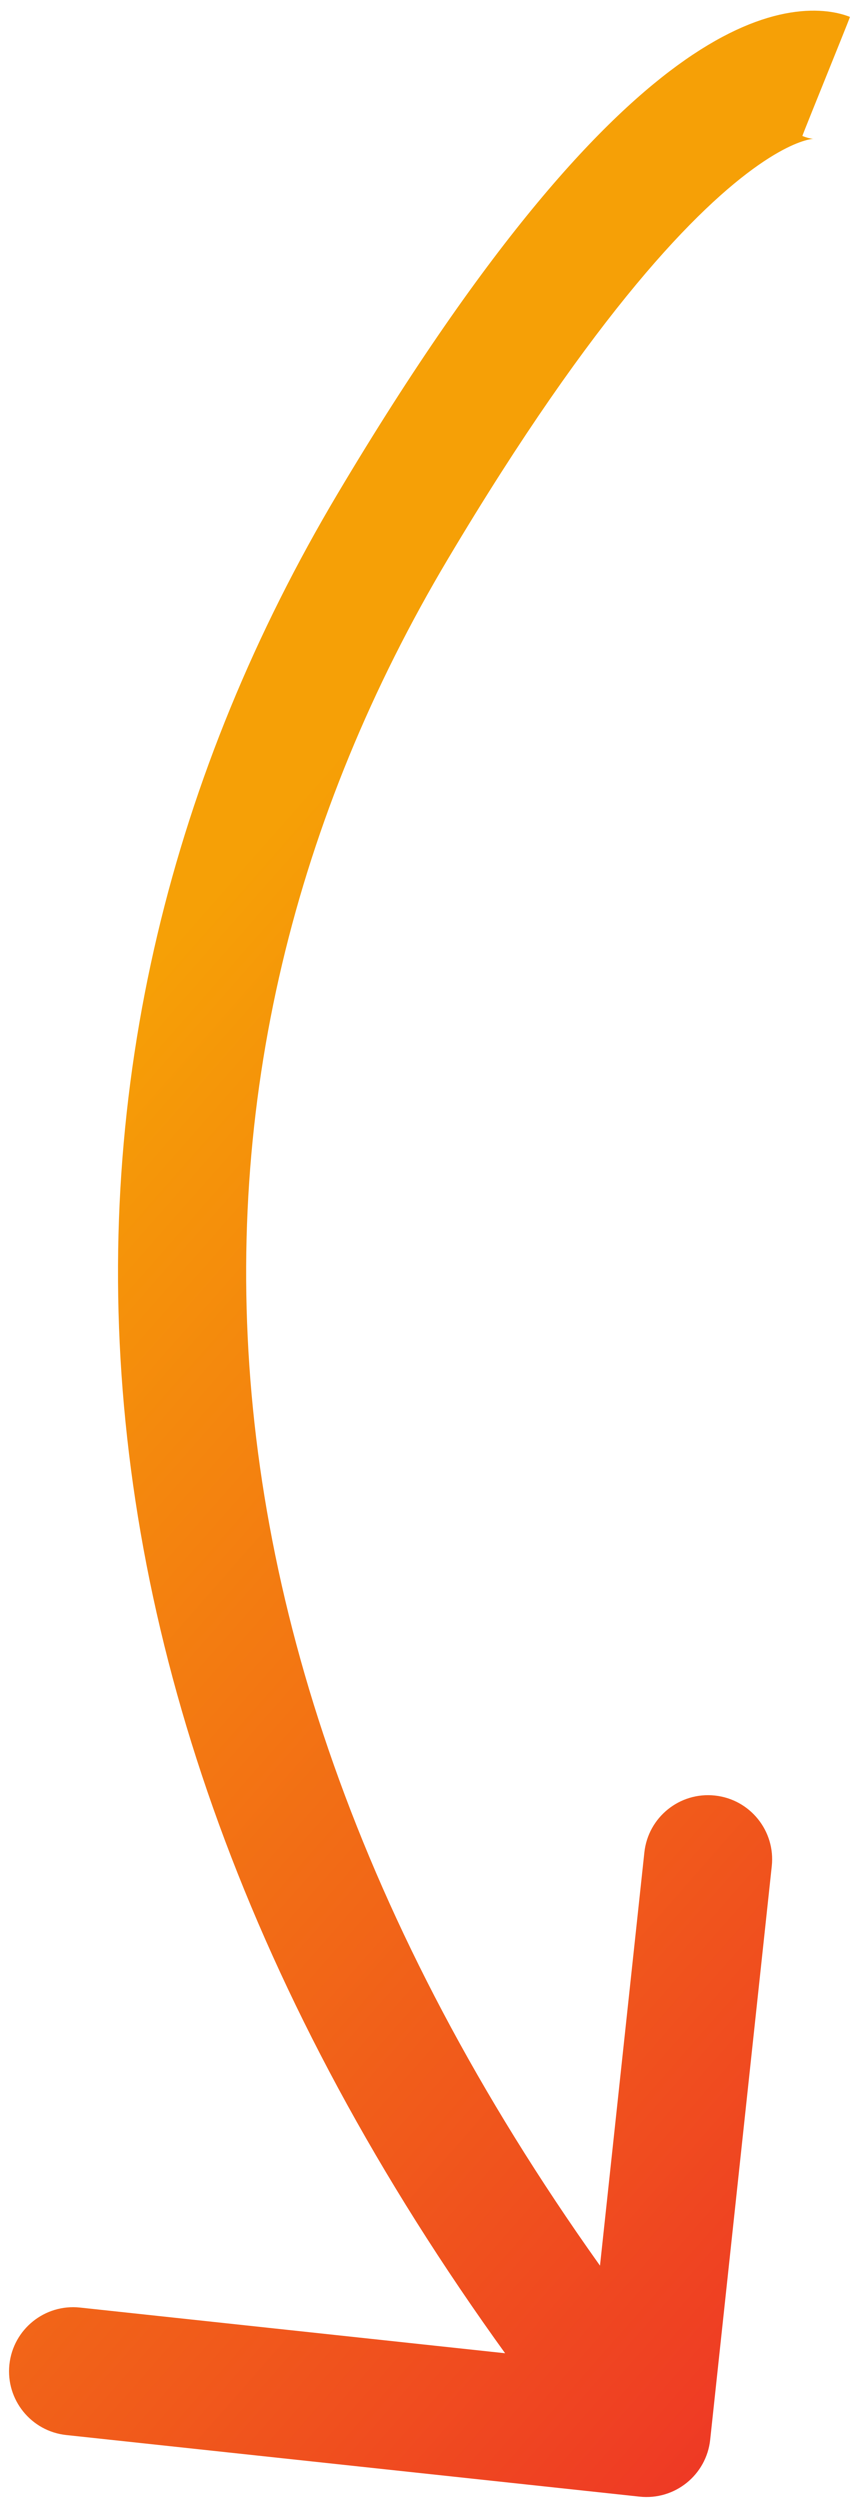 <?xml version="1.0" encoding="UTF-8"?> <svg xmlns="http://www.w3.org/2000/svg" width="54" height="156" viewBox="0 0 54 156" fill="none"> <path d="M24.513 32.853L21.076 30.808L24.513 32.853ZM44.335 152.236C44.099 154.433 42.128 156.022 39.931 155.786L4.137 151.942C1.94 151.706 0.351 149.734 0.587 147.537C0.823 145.341 2.795 143.752 4.991 143.987L36.808 147.405L40.226 115.588C40.462 113.391 42.433 111.802 44.63 112.038C46.826 112.274 48.416 114.246 48.18 116.442L44.335 152.236ZM51.576 4.77C50.078 8.479 50.086 8.482 50.093 8.485C50.095 8.486 50.102 8.489 50.107 8.491C50.117 8.494 50.126 8.498 50.136 8.502C50.154 8.509 50.173 8.516 50.191 8.522C50.227 8.536 50.261 8.548 50.294 8.559C50.361 8.581 50.421 8.598 50.475 8.612C50.584 8.64 50.666 8.654 50.719 8.66C50.83 8.673 50.803 8.653 50.623 8.682C50.263 8.741 49.188 9.015 47.351 10.297C43.608 12.909 37.192 19.366 27.951 34.899L21.076 30.808C30.548 14.887 37.664 7.302 42.773 3.736C45.363 1.929 47.544 1.079 49.334 0.787C50.23 0.641 51.001 0.639 51.641 0.713C51.959 0.75 52.239 0.805 52.479 0.867C52.599 0.898 52.709 0.931 52.808 0.964C52.857 0.98 52.904 0.996 52.949 1.013C52.971 1.021 52.992 1.029 53.013 1.037C53.023 1.041 53.033 1.045 53.043 1.049C53.048 1.051 53.056 1.054 53.058 1.055C53.066 1.058 53.073 1.061 51.576 4.77ZM27.951 34.899C18.501 50.782 13.876 68.724 15.794 87.925C17.714 107.141 26.217 127.891 43.472 149.299L37.244 154.319C19.203 131.936 9.936 109.759 7.834 88.721C5.73 67.667 10.831 48.028 21.076 30.808L27.951 34.899Z" fill="url(#paint0_linear_12_9)"></path> <defs> <linearGradient id="paint0_linear_12_9" x1="10.291" y1="59.128" x2="79.184" y2="119.838" gradientUnits="userSpaceOnUse"> <stop stop-color="#F6A006"></stop> <stop offset="1" stop-color="#EE3526"></stop> </linearGradient> </defs> </svg> 